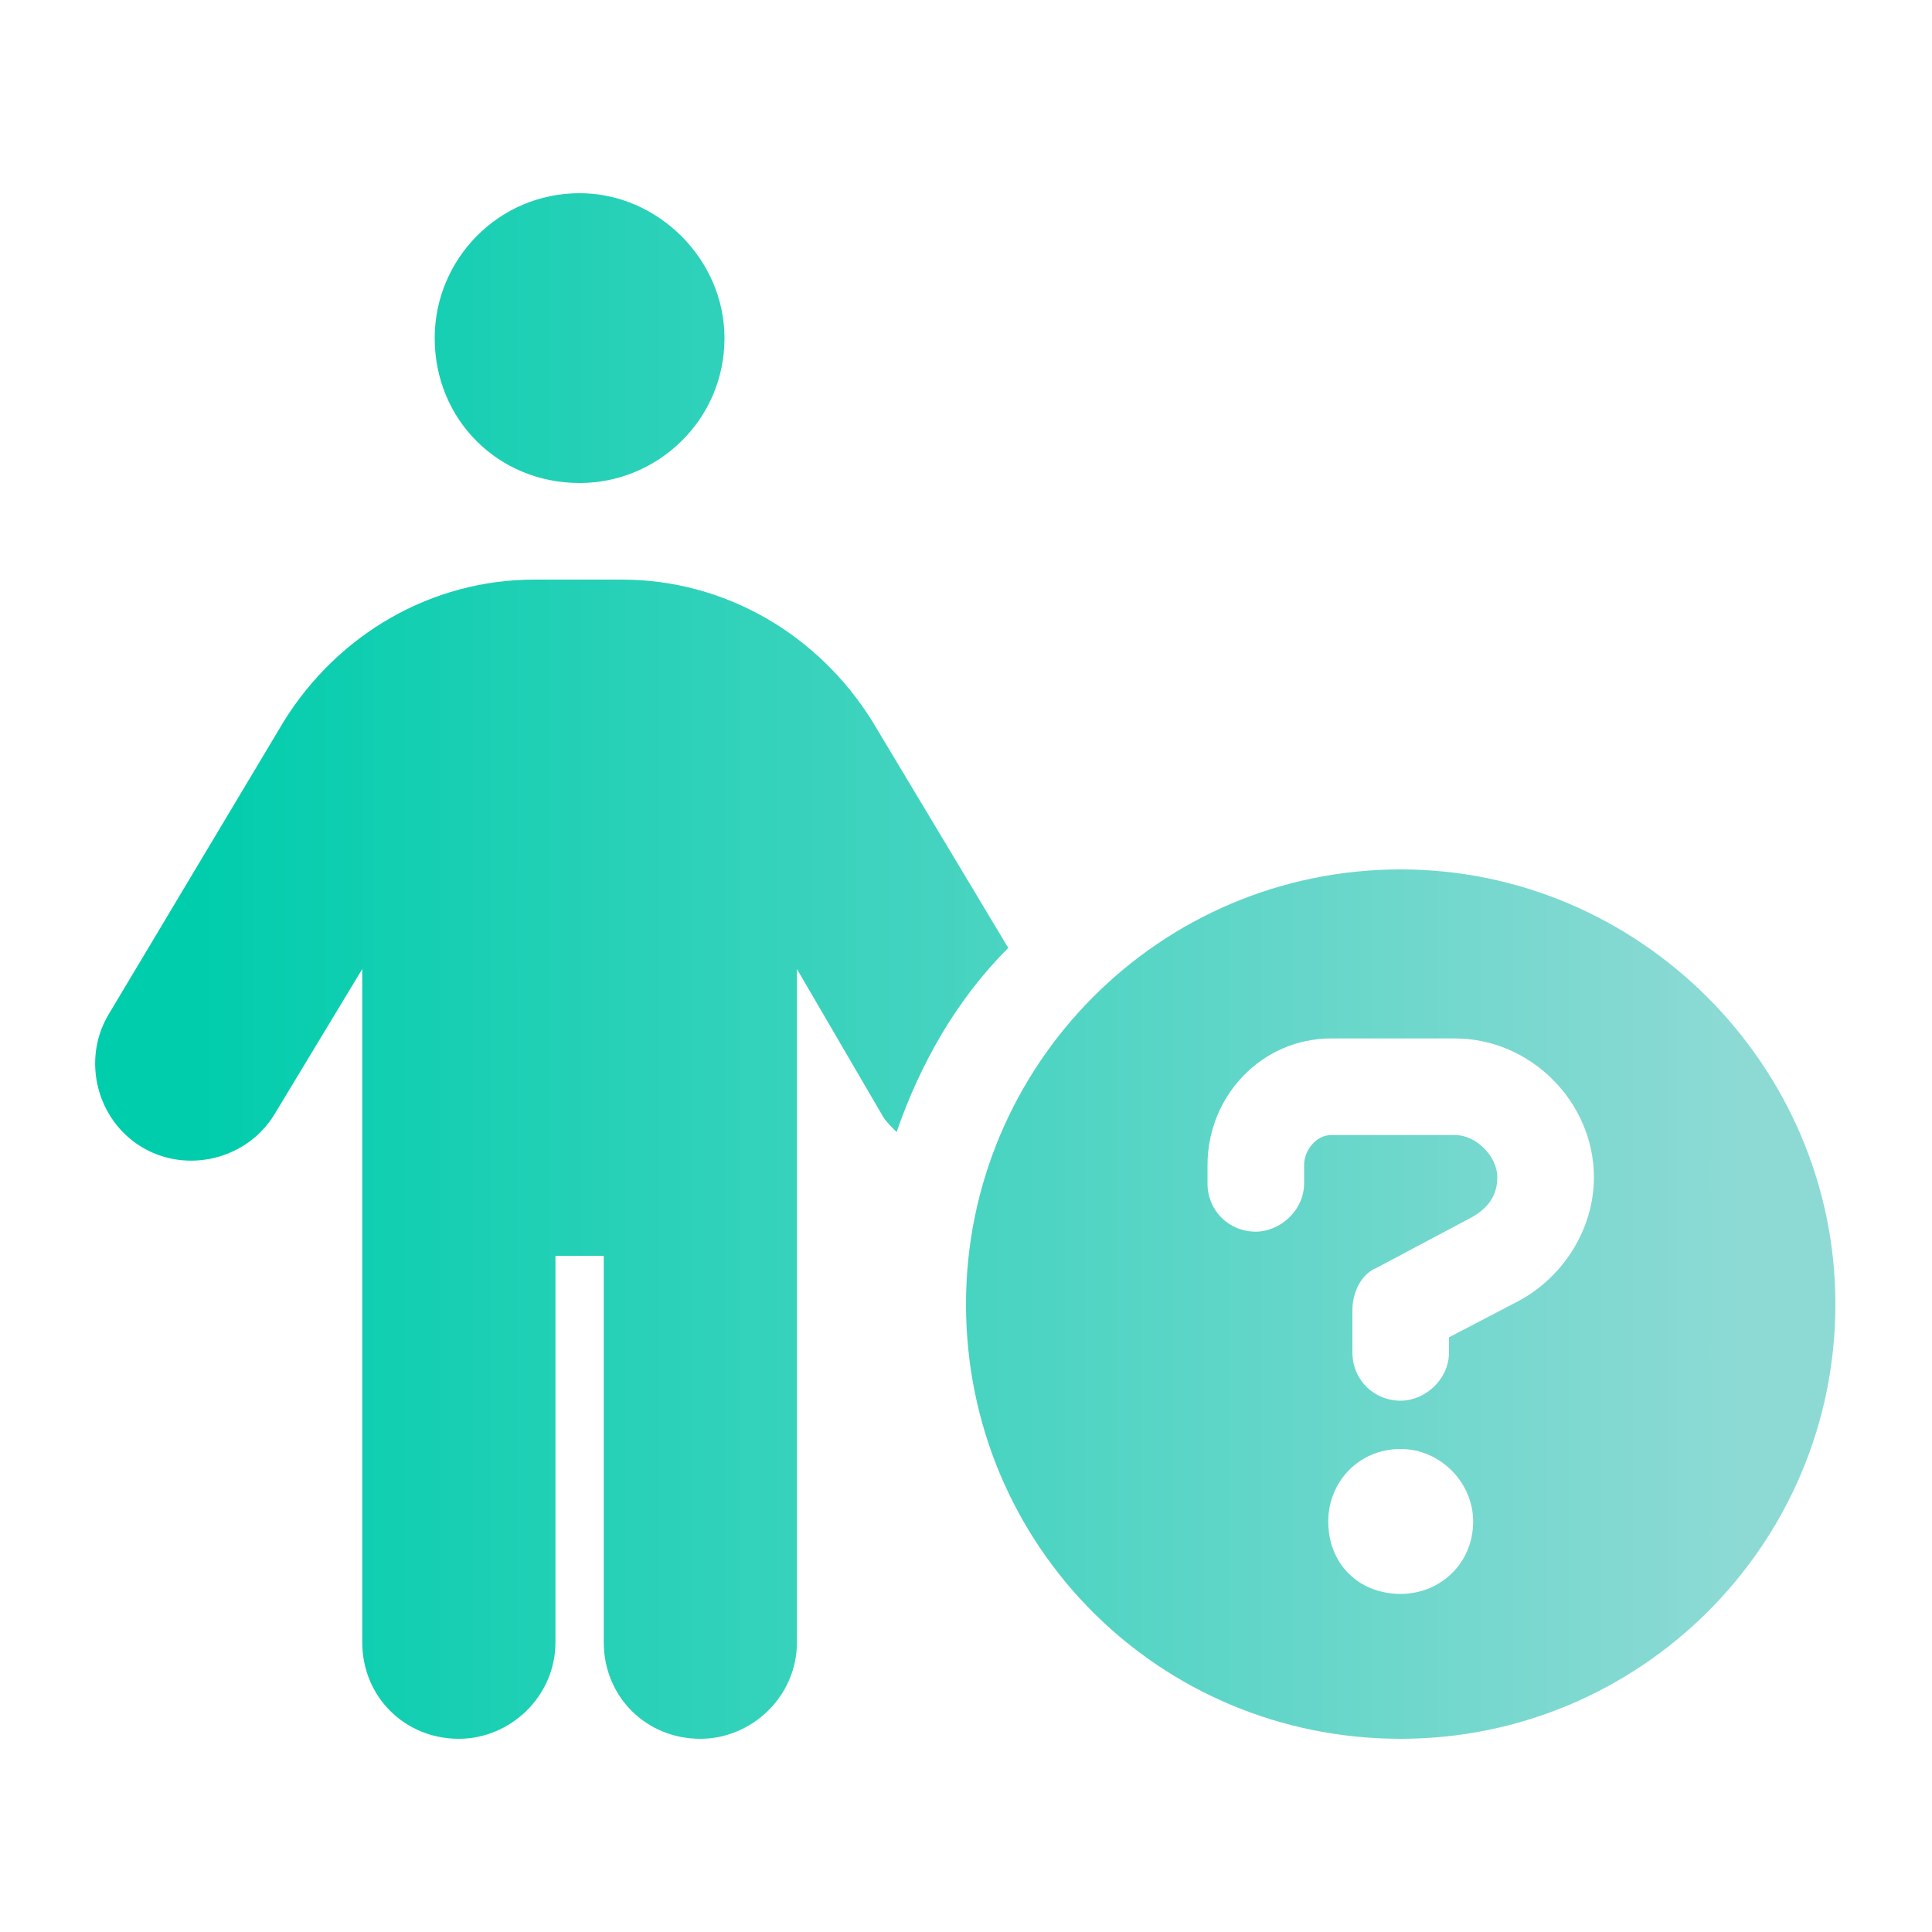 <svg width="60" height="60" viewBox="0 0 60 60" fill="none" xmlns="http://www.w3.org/2000/svg">
<path d="M22.5 10.5C22.5 13.031 20.438 15 18 15C15.469 15 13.5 13.031 13.5 10.5C13.5 8.062 15.469 6 18 6C20.438 6 22.5 8.062 22.5 10.5ZM17.25 39V51C17.25 52.688 15.844 54 14.25 54C12.562 54 11.25 52.688 11.25 51V30.094L8.531 34.594C7.688 36 5.812 36.469 4.406 35.625C3 34.781 2.531 32.906 3.375 31.5L8.812 22.406C10.5 19.688 13.406 18 16.594 18H19.312C22.5 18 25.406 19.688 27.094 22.406L31.312 29.438C29.719 31.031 28.594 33 27.844 35.156C27.656 34.969 27.469 34.781 27.375 34.594L24.75 30.094V51C24.75 52.688 23.344 54 21.75 54C20.062 54 18.75 52.688 18.75 51V39H17.25ZM30 40.5C30 33.094 36 27 43.5 27C50.906 27 57 33.094 57 40.5C57 48 50.906 54 43.5 54C36 54 30 48 30 40.5ZM43.5 49.5C44.719 49.5 45.75 48.562 45.75 47.25C45.75 46.031 44.719 45 43.5 45C42.188 45 41.25 46.031 41.25 47.25C41.25 48.562 42.188 49.5 43.5 49.5ZM37.5 36.75C37.5 37.594 38.156 38.25 39 38.25C39.75 38.25 40.5 37.594 40.5 36.75V36.188C40.5 35.719 40.875 35.25 41.344 35.25H45.188C45.844 35.25 46.5 35.906 46.5 36.562C46.5 37.125 46.219 37.5 45.75 37.781L42.75 39.375C42.281 39.562 42 40.125 42 40.688V42C42 42.844 42.656 43.5 43.5 43.5C44.25 43.5 45 42.844 45 42V41.531L47.156 40.406C48.562 39.656 49.5 38.156 49.5 36.562C49.5 34.219 47.531 32.25 45.188 32.25H41.344C39.188 32.25 37.5 34.031 37.5 36.188V36.75Z" fill="url(#paint0_linear_517_3325)"/>
<defs>
<linearGradient id="paint0_linear_517_3325" x1="6" y1="30" x2="54" y2="30" gradientUnits="userSpaceOnUse">
<stop stop-color="#00CDAC"/>
<stop offset="1" stop-color="#8DDAD5"/>
</linearGradient>
</defs>
</svg>
